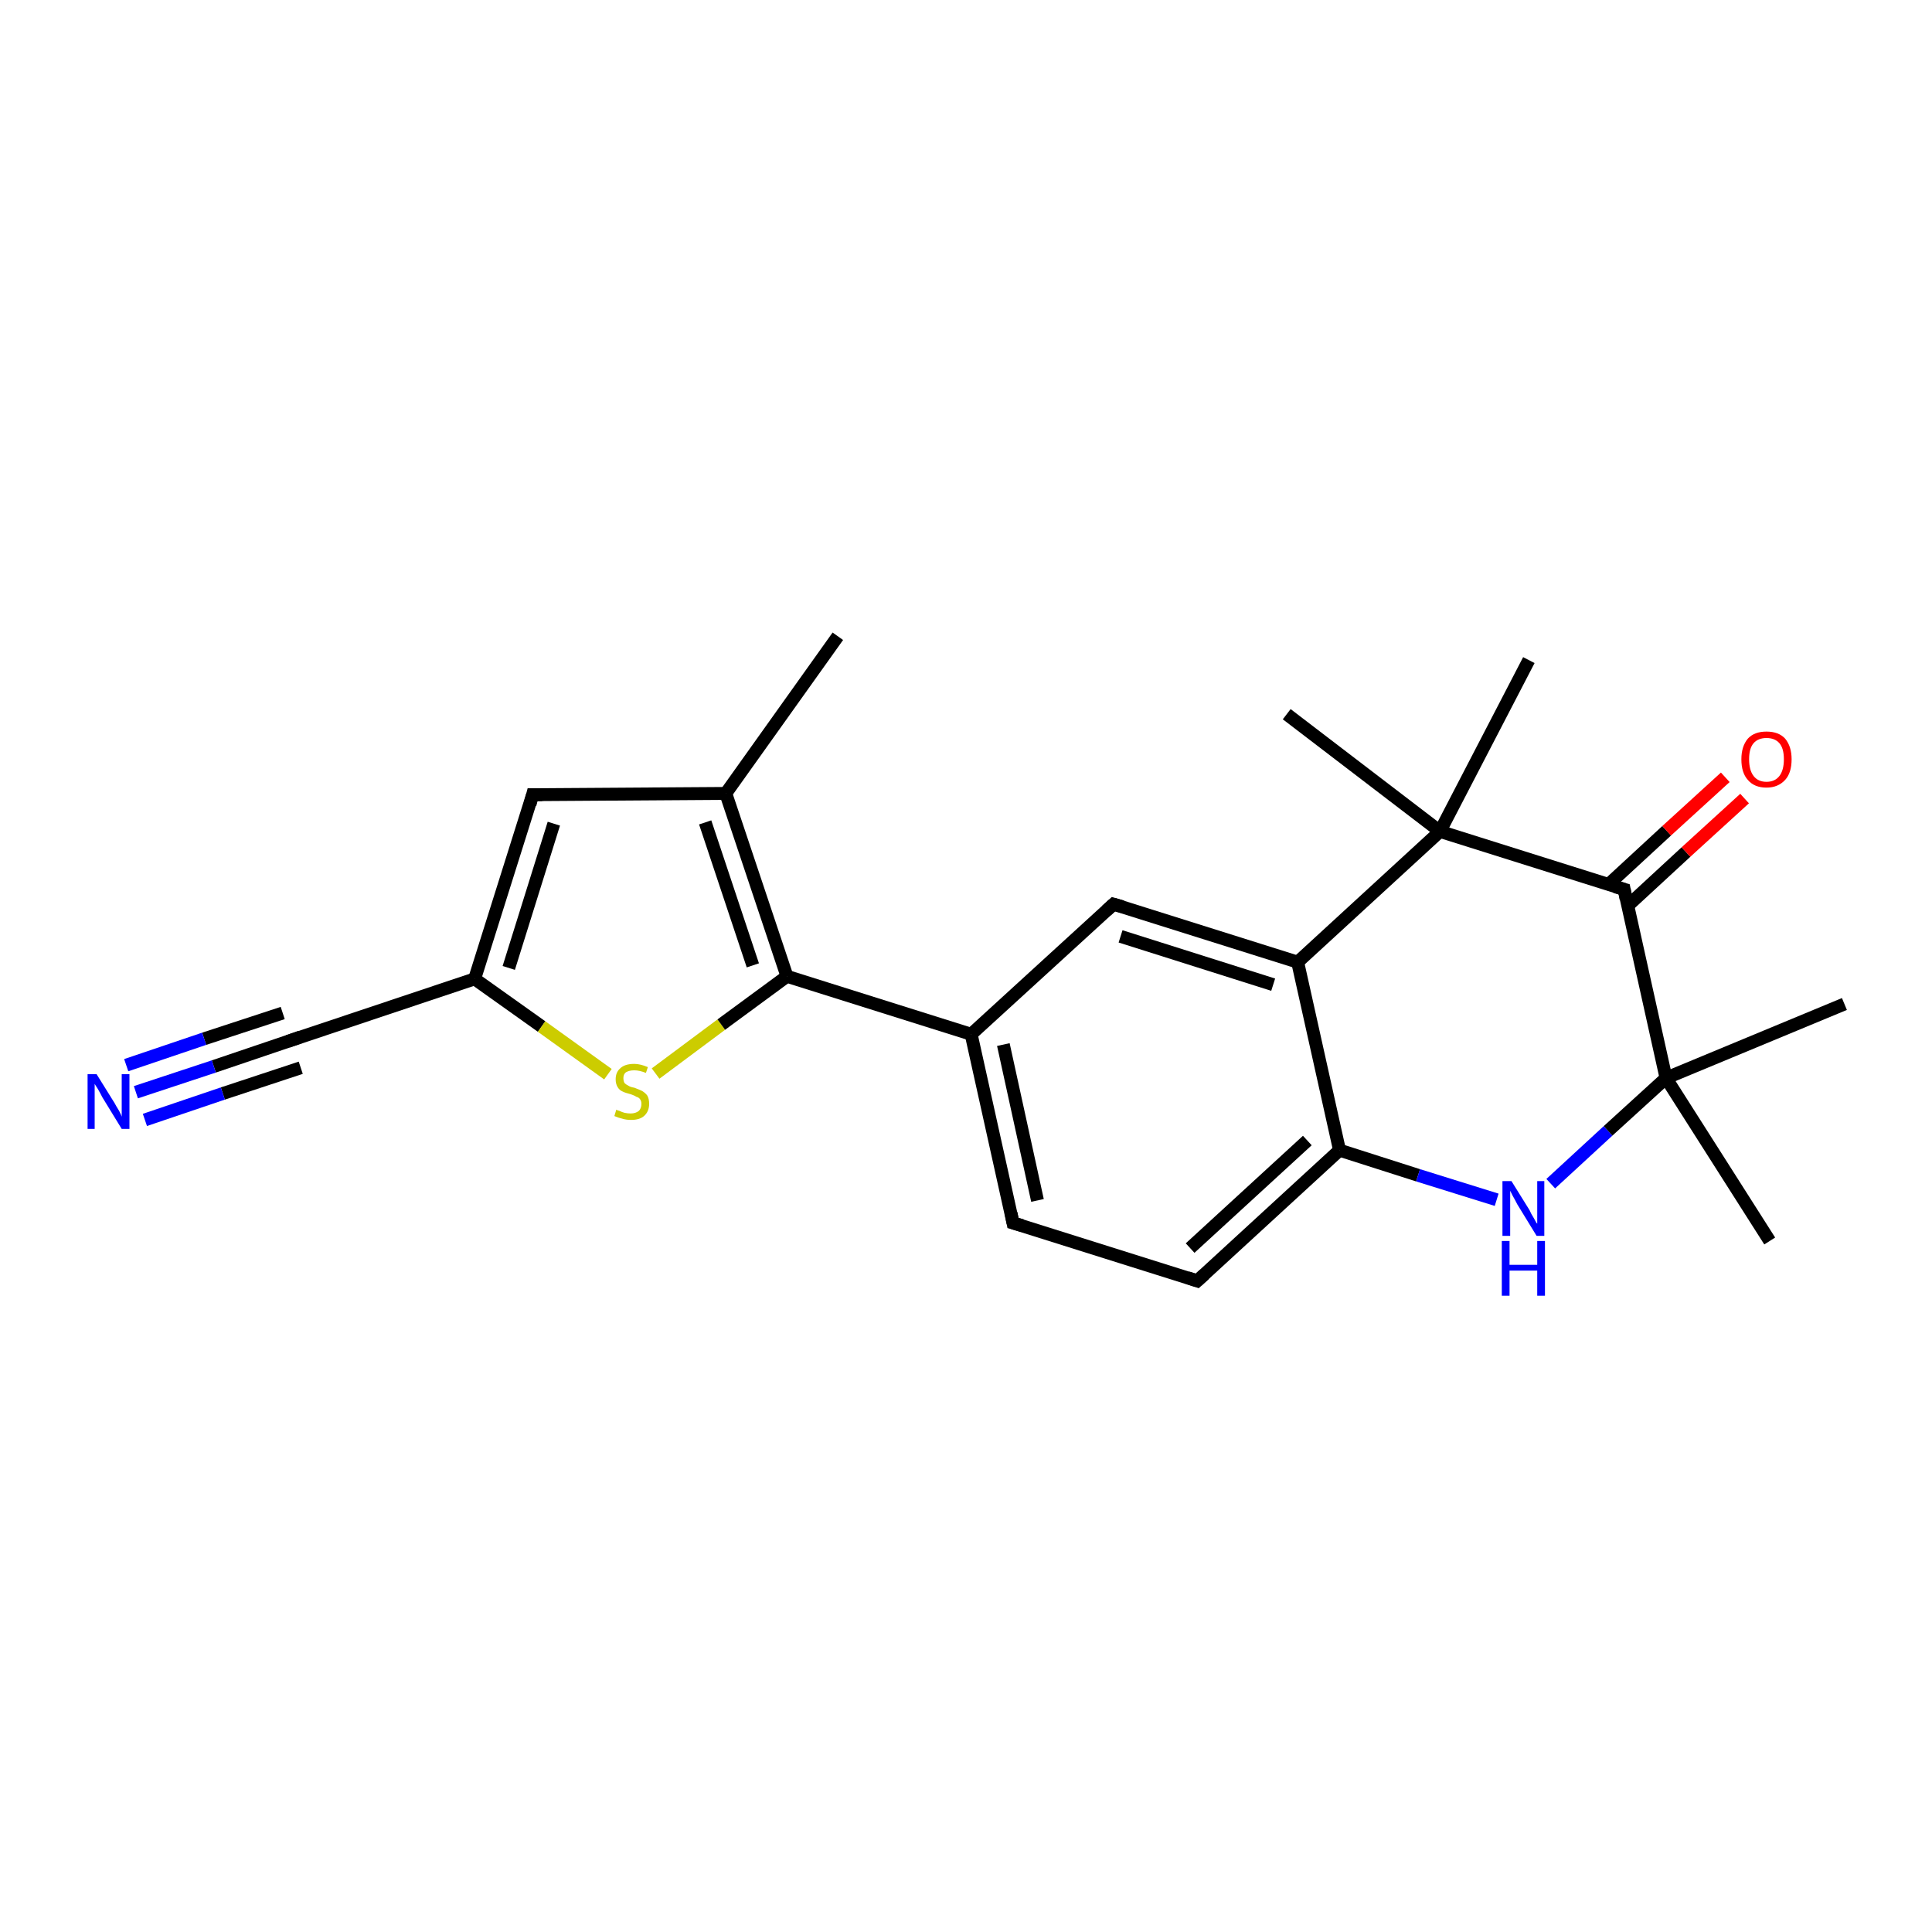 <?xml version='1.0' encoding='iso-8859-1'?>
<svg version='1.1' baseProfile='full'
              xmlns='http://www.w3.org/2000/svg'
                      xmlns:rdkit='http://www.rdkit.org/xml'
                      xmlns:xlink='http://www.w3.org/1999/xlink'
                  xml:space='preserve'
width='300px' height='300px' viewBox='0 0 300 300'>
<!-- END OF HEADER -->
<rect style='opacity:1.0;fill:#FFFFFF;stroke:none' width='300.0' height='300.0' x='0.0' y='0.0'> </rect>
<path class='bond-0 atom-0 atom-1' d='M 130.1,98.8 L 112.7,123.2' style='fill:none;fill-rule:evenodd;stroke:#000000;stroke-width:2.0px;stroke-linecap:butt;stroke-linejoin:miter;stroke-opacity:1' />
<path class='bond-1 atom-1 atom-2' d='M 112.7,123.2 L 82.7,123.4' style='fill:none;fill-rule:evenodd;stroke:#000000;stroke-width:2.0px;stroke-linecap:butt;stroke-linejoin:miter;stroke-opacity:1' />
<path class='bond-2 atom-2 atom-3' d='M 82.7,123.4 L 73.7,152.0' style='fill:none;fill-rule:evenodd;stroke:#000000;stroke-width:2.0px;stroke-linecap:butt;stroke-linejoin:miter;stroke-opacity:1' />
<path class='bond-2 atom-2 atom-3' d='M 86.0,127.9 L 79.0,150.3' style='fill:none;fill-rule:evenodd;stroke:#000000;stroke-width:2.0px;stroke-linecap:butt;stroke-linejoin:miter;stroke-opacity:1' />
<path class='bond-3 atom-3 atom-4' d='M 73.7,152.0 L 84.1,159.4' style='fill:none;fill-rule:evenodd;stroke:#000000;stroke-width:2.0px;stroke-linecap:butt;stroke-linejoin:miter;stroke-opacity:1' />
<path class='bond-3 atom-3 atom-4' d='M 84.1,159.4 L 94.4,166.8' style='fill:none;fill-rule:evenodd;stroke:#CCCC00;stroke-width:2.0px;stroke-linecap:butt;stroke-linejoin:miter;stroke-opacity:1' />
<path class='bond-4 atom-4 atom-5' d='M 101.8,166.7 L 112.0,159.1' style='fill:none;fill-rule:evenodd;stroke:#CCCC00;stroke-width:2.0px;stroke-linecap:butt;stroke-linejoin:miter;stroke-opacity:1' />
<path class='bond-4 atom-4 atom-5' d='M 112.0,159.1 L 122.2,151.6' style='fill:none;fill-rule:evenodd;stroke:#000000;stroke-width:2.0px;stroke-linecap:butt;stroke-linejoin:miter;stroke-opacity:1' />
<path class='bond-5 atom-5 atom-6' d='M 122.2,151.6 L 150.8,160.6' style='fill:none;fill-rule:evenodd;stroke:#000000;stroke-width:2.0px;stroke-linecap:butt;stroke-linejoin:miter;stroke-opacity:1' />
<path class='bond-6 atom-6 atom-7' d='M 150.8,160.6 L 157.3,189.9' style='fill:none;fill-rule:evenodd;stroke:#000000;stroke-width:2.0px;stroke-linecap:butt;stroke-linejoin:miter;stroke-opacity:1' />
<path class='bond-6 atom-6 atom-7' d='M 155.8,162.2 L 161.1,186.4' style='fill:none;fill-rule:evenodd;stroke:#000000;stroke-width:2.0px;stroke-linecap:butt;stroke-linejoin:miter;stroke-opacity:1' />
<path class='bond-7 atom-7 atom-8' d='M 157.3,189.9 L 185.9,198.9' style='fill:none;fill-rule:evenodd;stroke:#000000;stroke-width:2.0px;stroke-linecap:butt;stroke-linejoin:miter;stroke-opacity:1' />
<path class='bond-8 atom-8 atom-9' d='M 185.9,198.9 L 208.0,178.6' style='fill:none;fill-rule:evenodd;stroke:#000000;stroke-width:2.0px;stroke-linecap:butt;stroke-linejoin:miter;stroke-opacity:1' />
<path class='bond-8 atom-8 atom-9' d='M 184.8,193.8 L 203.0,177.1' style='fill:none;fill-rule:evenodd;stroke:#000000;stroke-width:2.0px;stroke-linecap:butt;stroke-linejoin:miter;stroke-opacity:1' />
<path class='bond-9 atom-9 atom-10' d='M 208.0,178.6 L 220.2,182.5' style='fill:none;fill-rule:evenodd;stroke:#000000;stroke-width:2.0px;stroke-linecap:butt;stroke-linejoin:miter;stroke-opacity:1' />
<path class='bond-9 atom-9 atom-10' d='M 220.2,182.5 L 232.4,186.3' style='fill:none;fill-rule:evenodd;stroke:#0000FF;stroke-width:2.0px;stroke-linecap:butt;stroke-linejoin:miter;stroke-opacity:1' />
<path class='bond-10 atom-10 atom-11' d='M 240.8,183.8 L 249.7,175.6' style='fill:none;fill-rule:evenodd;stroke:#0000FF;stroke-width:2.0px;stroke-linecap:butt;stroke-linejoin:miter;stroke-opacity:1' />
<path class='bond-10 atom-10 atom-11' d='M 249.7,175.6 L 258.7,167.4' style='fill:none;fill-rule:evenodd;stroke:#000000;stroke-width:2.0px;stroke-linecap:butt;stroke-linejoin:miter;stroke-opacity:1' />
<path class='bond-11 atom-11 atom-12' d='M 258.7,167.4 L 286.4,155.9' style='fill:none;fill-rule:evenodd;stroke:#000000;stroke-width:2.0px;stroke-linecap:butt;stroke-linejoin:miter;stroke-opacity:1' />
<path class='bond-12 atom-11 atom-13' d='M 258.7,167.4 L 274.8,192.7' style='fill:none;fill-rule:evenodd;stroke:#000000;stroke-width:2.0px;stroke-linecap:butt;stroke-linejoin:miter;stroke-opacity:1' />
<path class='bond-13 atom-11 atom-14' d='M 258.7,167.4 L 252.2,138.1' style='fill:none;fill-rule:evenodd;stroke:#000000;stroke-width:2.0px;stroke-linecap:butt;stroke-linejoin:miter;stroke-opacity:1' />
<path class='bond-14 atom-14 atom-15' d='M 252.7,140.7 L 261.8,132.3' style='fill:none;fill-rule:evenodd;stroke:#000000;stroke-width:2.0px;stroke-linecap:butt;stroke-linejoin:miter;stroke-opacity:1' />
<path class='bond-14 atom-14 atom-15' d='M 261.8,132.3 L 270.9,124.0' style='fill:none;fill-rule:evenodd;stroke:#FF0000;stroke-width:2.0px;stroke-linecap:butt;stroke-linejoin:miter;stroke-opacity:1' />
<path class='bond-14 atom-14 atom-15' d='M 249.7,137.4 L 258.8,129.0' style='fill:none;fill-rule:evenodd;stroke:#000000;stroke-width:2.0px;stroke-linecap:butt;stroke-linejoin:miter;stroke-opacity:1' />
<path class='bond-14 atom-14 atom-15' d='M 258.8,129.0 L 267.9,120.7' style='fill:none;fill-rule:evenodd;stroke:#FF0000;stroke-width:2.0px;stroke-linecap:butt;stroke-linejoin:miter;stroke-opacity:1' />
<path class='bond-15 atom-14 atom-16' d='M 252.2,138.1 L 223.6,129.1' style='fill:none;fill-rule:evenodd;stroke:#000000;stroke-width:2.0px;stroke-linecap:butt;stroke-linejoin:miter;stroke-opacity:1' />
<path class='bond-16 atom-16 atom-17' d='M 223.6,129.1 L 199.8,110.9' style='fill:none;fill-rule:evenodd;stroke:#000000;stroke-width:2.0px;stroke-linecap:butt;stroke-linejoin:miter;stroke-opacity:1' />
<path class='bond-17 atom-16 atom-18' d='M 223.6,129.1 L 237.4,102.5' style='fill:none;fill-rule:evenodd;stroke:#000000;stroke-width:2.0px;stroke-linecap:butt;stroke-linejoin:miter;stroke-opacity:1' />
<path class='bond-18 atom-16 atom-19' d='M 223.6,129.1 L 201.5,149.4' style='fill:none;fill-rule:evenodd;stroke:#000000;stroke-width:2.0px;stroke-linecap:butt;stroke-linejoin:miter;stroke-opacity:1' />
<path class='bond-19 atom-19 atom-20' d='M 201.5,149.4 L 172.9,140.4' style='fill:none;fill-rule:evenodd;stroke:#000000;stroke-width:2.0px;stroke-linecap:butt;stroke-linejoin:miter;stroke-opacity:1' />
<path class='bond-19 atom-19 atom-20' d='M 197.7,152.9 L 174.0,145.4' style='fill:none;fill-rule:evenodd;stroke:#000000;stroke-width:2.0px;stroke-linecap:butt;stroke-linejoin:miter;stroke-opacity:1' />
<path class='bond-20 atom-3 atom-21' d='M 73.7,152.0 L 45.3,161.5' style='fill:none;fill-rule:evenodd;stroke:#000000;stroke-width:2.0px;stroke-linecap:butt;stroke-linejoin:miter;stroke-opacity:1' />
<path class='bond-21 atom-21 atom-22' d='M 45.3,161.5 L 33.2,165.6' style='fill:none;fill-rule:evenodd;stroke:#000000;stroke-width:2.0px;stroke-linecap:butt;stroke-linejoin:miter;stroke-opacity:1' />
<path class='bond-21 atom-21 atom-22' d='M 33.2,165.6 L 21.1,169.6' style='fill:none;fill-rule:evenodd;stroke:#0000FF;stroke-width:2.0px;stroke-linecap:butt;stroke-linejoin:miter;stroke-opacity:1' />
<path class='bond-21 atom-21 atom-22' d='M 46.7,165.8 L 34.6,169.8' style='fill:none;fill-rule:evenodd;stroke:#000000;stroke-width:2.0px;stroke-linecap:butt;stroke-linejoin:miter;stroke-opacity:1' />
<path class='bond-21 atom-21 atom-22' d='M 34.6,169.8 L 22.5,173.9' style='fill:none;fill-rule:evenodd;stroke:#0000FF;stroke-width:2.0px;stroke-linecap:butt;stroke-linejoin:miter;stroke-opacity:1' />
<path class='bond-21 atom-21 atom-22' d='M 43.9,157.3 L 31.7,161.3' style='fill:none;fill-rule:evenodd;stroke:#000000;stroke-width:2.0px;stroke-linecap:butt;stroke-linejoin:miter;stroke-opacity:1' />
<path class='bond-21 atom-21 atom-22' d='M 31.7,161.3 L 19.6,165.4' style='fill:none;fill-rule:evenodd;stroke:#0000FF;stroke-width:2.0px;stroke-linecap:butt;stroke-linejoin:miter;stroke-opacity:1' />
<path class='bond-22 atom-5 atom-1' d='M 122.2,151.6 L 112.7,123.2' style='fill:none;fill-rule:evenodd;stroke:#000000;stroke-width:2.0px;stroke-linecap:butt;stroke-linejoin:miter;stroke-opacity:1' />
<path class='bond-22 atom-5 atom-1' d='M 116.9,149.9 L 109.5,127.7' style='fill:none;fill-rule:evenodd;stroke:#000000;stroke-width:2.0px;stroke-linecap:butt;stroke-linejoin:miter;stroke-opacity:1' />
<path class='bond-23 atom-20 atom-6' d='M 172.9,140.4 L 150.8,160.6' style='fill:none;fill-rule:evenodd;stroke:#000000;stroke-width:2.0px;stroke-linecap:butt;stroke-linejoin:miter;stroke-opacity:1' />
<path class='bond-24 atom-19 atom-9' d='M 201.5,149.4 L 208.0,178.6' style='fill:none;fill-rule:evenodd;stroke:#000000;stroke-width:2.0px;stroke-linecap:butt;stroke-linejoin:miter;stroke-opacity:1' />
<path d='M 84.2,123.4 L 82.7,123.4 L 82.3,124.9' style='fill:none;stroke:#000000;stroke-width:2.0px;stroke-linecap:butt;stroke-linejoin:miter;stroke-opacity:1;' />
<path d='M 157.0,188.4 L 157.3,189.9 L 158.7,190.3' style='fill:none;stroke:#000000;stroke-width:2.0px;stroke-linecap:butt;stroke-linejoin:miter;stroke-opacity:1;' />
<path d='M 184.4,198.4 L 185.9,198.9 L 187.0,197.9' style='fill:none;stroke:#000000;stroke-width:2.0px;stroke-linecap:butt;stroke-linejoin:miter;stroke-opacity:1;' />
<path d='M 252.5,139.6 L 252.2,138.1 L 250.8,137.7' style='fill:none;stroke:#000000;stroke-width:2.0px;stroke-linecap:butt;stroke-linejoin:miter;stroke-opacity:1;' />
<path d='M 174.3,140.8 L 172.9,140.4 L 171.8,141.4' style='fill:none;stroke:#000000;stroke-width:2.0px;stroke-linecap:butt;stroke-linejoin:miter;stroke-opacity:1;' />
<path d='M 46.7,161.0 L 45.3,161.5 L 44.7,161.7' style='fill:none;stroke:#000000;stroke-width:2.0px;stroke-linecap:butt;stroke-linejoin:miter;stroke-opacity:1;' />
<path class='atom-4' d='M 95.7 172.3
Q 95.8 172.4, 96.2 172.5
Q 96.6 172.7, 97.0 172.8
Q 97.5 172.9, 97.9 172.9
Q 98.7 172.9, 99.2 172.5
Q 99.6 172.1, 99.6 171.4
Q 99.6 171.0, 99.4 170.7
Q 99.2 170.4, 98.8 170.3
Q 98.5 170.1, 97.9 169.9
Q 97.1 169.7, 96.7 169.5
Q 96.2 169.3, 95.9 168.8
Q 95.6 168.3, 95.6 167.6
Q 95.6 166.5, 96.3 165.9
Q 97.0 165.2, 98.5 165.2
Q 99.4 165.2, 100.6 165.7
L 100.3 166.6
Q 99.3 166.2, 98.5 166.2
Q 97.7 166.2, 97.2 166.5
Q 96.8 166.8, 96.8 167.4
Q 96.8 167.9, 97.0 168.2
Q 97.2 168.4, 97.6 168.6
Q 97.9 168.8, 98.5 168.9
Q 99.3 169.2, 99.7 169.4
Q 100.2 169.7, 100.5 170.1
Q 100.8 170.6, 100.8 171.4
Q 100.8 172.6, 100.0 173.3
Q 99.3 173.9, 98.0 173.9
Q 97.2 173.9, 96.6 173.7
Q 96.1 173.6, 95.4 173.3
L 95.7 172.3
' fill='#CCCC00'/>
<path class='atom-10' d='M 234.7 183.4
L 237.5 187.9
Q 237.7 188.4, 238.2 189.2
Q 238.6 190.0, 238.7 190.0
L 238.7 183.4
L 239.8 183.4
L 239.8 191.9
L 238.6 191.9
L 235.6 187.0
Q 235.3 186.4, 234.9 185.7
Q 234.6 185.1, 234.5 184.9
L 234.5 191.9
L 233.3 191.9
L 233.3 183.4
L 234.7 183.4
' fill='#0000FF'/>
<path class='atom-10' d='M 233.2 192.7
L 234.4 192.7
L 234.4 196.4
L 238.7 196.4
L 238.7 192.7
L 239.9 192.7
L 239.9 201.2
L 238.7 201.2
L 238.7 197.3
L 234.4 197.3
L 234.4 201.2
L 233.2 201.2
L 233.2 192.7
' fill='#0000FF'/>
<path class='atom-15' d='M 270.4 117.9
Q 270.4 115.9, 271.4 114.7
Q 272.4 113.6, 274.3 113.6
Q 276.2 113.6, 277.2 114.7
Q 278.2 115.9, 278.2 117.9
Q 278.2 120.0, 277.2 121.1
Q 276.1 122.3, 274.3 122.3
Q 272.4 122.3, 271.4 121.1
Q 270.4 120.0, 270.4 117.9
M 274.3 121.4
Q 275.6 121.4, 276.3 120.5
Q 277.0 119.6, 277.0 117.9
Q 277.0 116.2, 276.3 115.4
Q 275.6 114.6, 274.3 114.6
Q 273.0 114.6, 272.3 115.4
Q 271.6 116.2, 271.6 117.9
Q 271.6 119.6, 272.3 120.5
Q 273.0 121.4, 274.3 121.4
' fill='#FF0000'/>
<path class='atom-22' d='M 15.0 166.8
L 17.8 171.3
Q 18.0 171.7, 18.5 172.5
Q 18.9 173.3, 18.9 173.4
L 18.9 166.8
L 20.1 166.8
L 20.1 175.3
L 18.9 175.3
L 15.9 170.4
Q 15.6 169.8, 15.2 169.1
Q 14.8 168.5, 14.7 168.3
L 14.7 175.3
L 13.6 175.3
L 13.6 166.8
L 15.0 166.8
' fill='#0000FF'/>
</svg>
